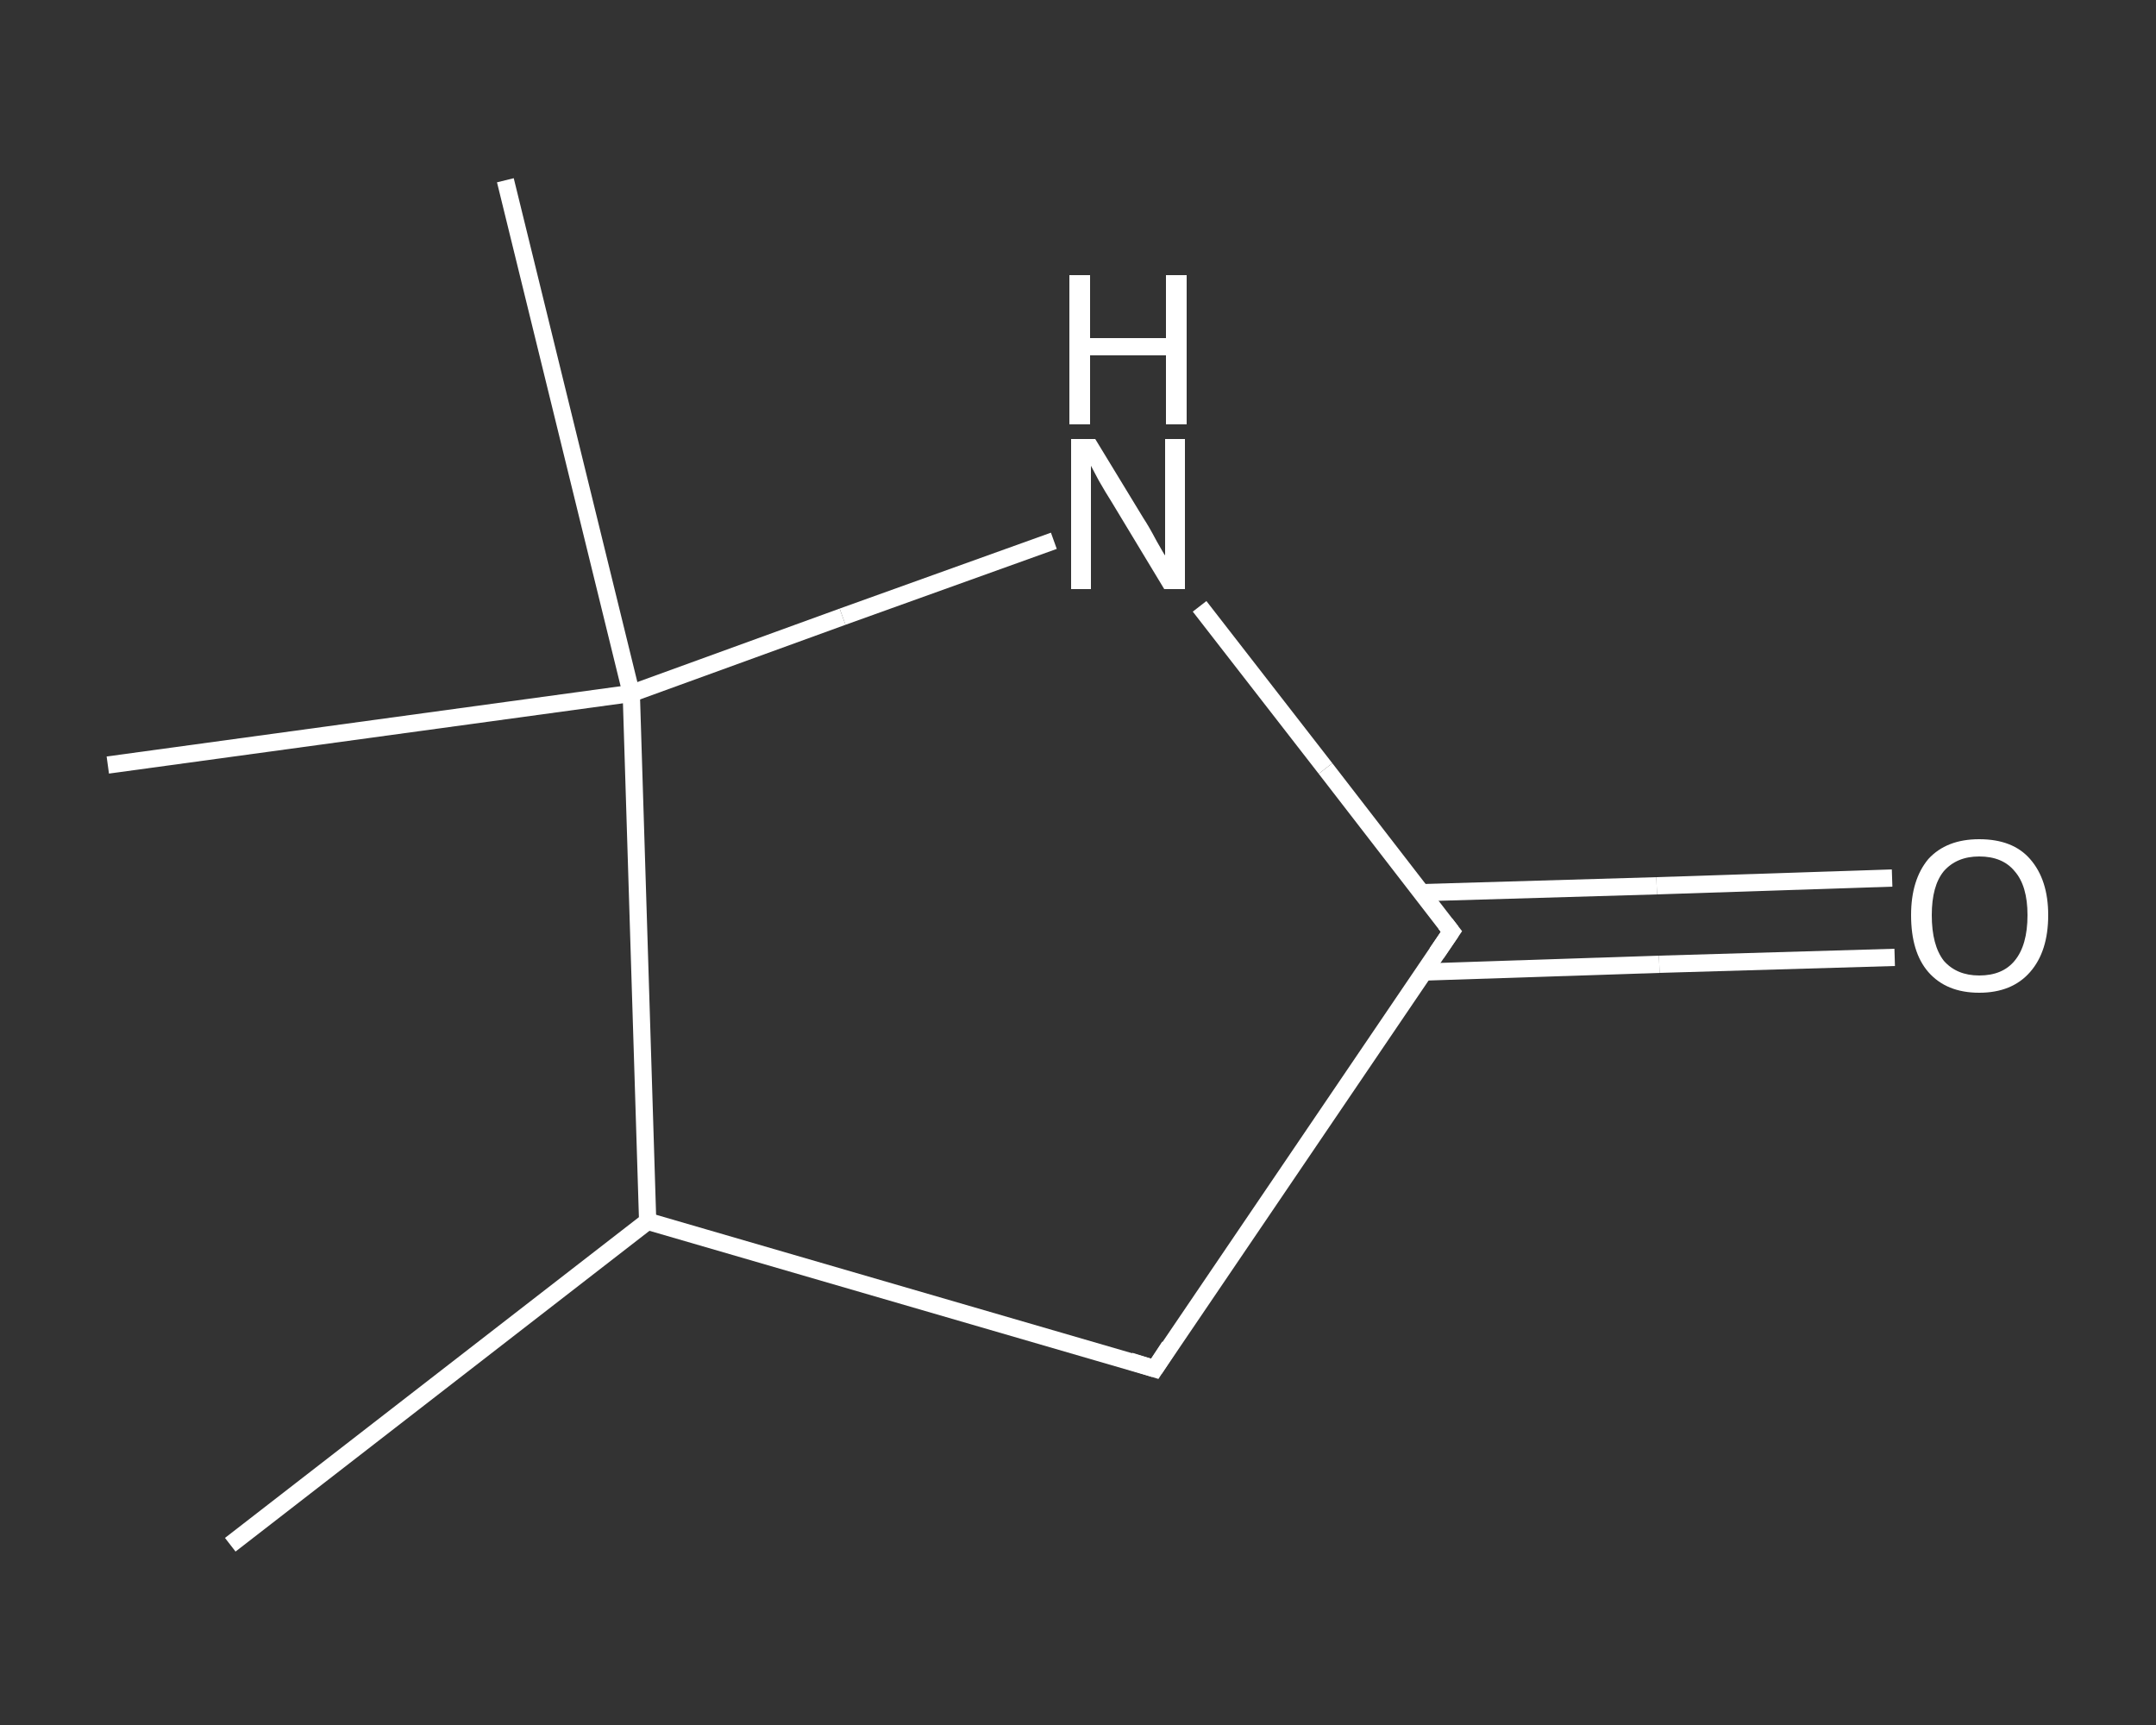 <?xml version='1.0' encoding='iso-8859-1'?>
<svg version='1.1' baseProfile='full'
              xmlns='http://www.w3.org/2000/svg'
                      xmlns:rdkit='http://www.rdkit.org/xml'
                      xmlns:xlink='http://www.w3.org/1999/xlink'
                  xml:space='preserve'
width='250px' height='200px' viewBox='0 0 250 200'>
<rect x="0" y="0" width="250" height="200" fill="#333333" stroke="none"/>
<!-- END OF HEADER -->
<rect style='opacity:1.0;fill:transparent;stroke:none' width='250.0' height='200.0' x='0.0' y='0.0'> </rect>
<path class='bond-0 atom-0 atom-1' d='M 26.7,179.1 L 75.1,141.6' style='fill:none;fill-rule:evenodd;stroke:#FFFFFF;stroke-width:2.0px;stroke-linecap:butt;stroke-linejoin:miter;stroke-opacity:1' />
<path class='bond-1 atom-1 atom-2' d='M 75.1,141.6 L 133.9,158.7' style='fill:none;fill-rule:evenodd;stroke:#FFFFFF;stroke-width:2.0px;stroke-linecap:butt;stroke-linejoin:miter;stroke-opacity:1' />
<path class='bond-2 atom-2 atom-3' d='M 133.9,158.7 L 168.3,108.0' style='fill:none;fill-rule:evenodd;stroke:#FFFFFF;stroke-width:2.0px;stroke-linecap:butt;stroke-linejoin:miter;stroke-opacity:1' />
<path class='bond-3 atom-3 atom-4' d='M 165.1,112.7 L 192.4,111.8' style='fill:none;fill-rule:evenodd;stroke:#FFFFFF;stroke-width:2.0px;stroke-linecap:butt;stroke-linejoin:miter;stroke-opacity:1' />
<path class='bond-3 atom-3 atom-4' d='M 192.4,111.8 L 219.7,111.0' style='fill:none;fill-rule:evenodd;stroke:#FFFFFF;stroke-width:2.0px;stroke-linecap:butt;stroke-linejoin:miter;stroke-opacity:1' />
<path class='bond-3 atom-3 atom-4' d='M 164.8,103.5 L 192.1,102.7' style='fill:none;fill-rule:evenodd;stroke:#FFFFFF;stroke-width:2.0px;stroke-linecap:butt;stroke-linejoin:miter;stroke-opacity:1' />
<path class='bond-3 atom-3 atom-4' d='M 192.1,102.7 L 219.4,101.8' style='fill:none;fill-rule:evenodd;stroke:#FFFFFF;stroke-width:2.0px;stroke-linecap:butt;stroke-linejoin:miter;stroke-opacity:1' />
<path class='bond-4 atom-3 atom-5' d='M 168.3,108.0 L 153.7,89.1' style='fill:none;fill-rule:evenodd;stroke:#FFFFFF;stroke-width:2.0px;stroke-linecap:butt;stroke-linejoin:miter;stroke-opacity:1' />
<path class='bond-4 atom-3 atom-5' d='M 153.7,89.1 L 139.1,70.3' style='fill:none;fill-rule:evenodd;stroke:#FFFFFF;stroke-width:2.0px;stroke-linecap:butt;stroke-linejoin:miter;stroke-opacity:1' />
<path class='bond-5 atom-5 atom-6' d='M 122.2,62.7 L 97.7,71.5' style='fill:none;fill-rule:evenodd;stroke:#FFFFFF;stroke-width:2.0px;stroke-linecap:butt;stroke-linejoin:miter;stroke-opacity:1' />
<path class='bond-5 atom-5 atom-6' d='M 97.7,71.5 L 73.2,80.4' style='fill:none;fill-rule:evenodd;stroke:#FFFFFF;stroke-width:2.0px;stroke-linecap:butt;stroke-linejoin:miter;stroke-opacity:1' />
<path class='bond-6 atom-6 atom-7' d='M 73.2,80.4 L 12.5,88.7' style='fill:none;fill-rule:evenodd;stroke:#FFFFFF;stroke-width:2.0px;stroke-linecap:butt;stroke-linejoin:miter;stroke-opacity:1' />
<path class='bond-7 atom-6 atom-8' d='M 73.2,80.4 L 58.6,20.9' style='fill:none;fill-rule:evenodd;stroke:#FFFFFF;stroke-width:2.0px;stroke-linecap:butt;stroke-linejoin:miter;stroke-opacity:1' />
<path class='bond-8 atom-6 atom-1' d='M 73.2,80.4 L 75.1,141.6' style='fill:none;fill-rule:evenodd;stroke:#FFFFFF;stroke-width:2.0px;stroke-linecap:butt;stroke-linejoin:miter;stroke-opacity:1' />
<path d='M 131.0,157.8 L 133.9,158.7 L 135.6,156.1' style='fill:none;stroke:#FFFFFF;stroke-width:2.0px;stroke-linecap:butt;stroke-linejoin:miter;stroke-opacity:1;' />
<path d='M 166.6,110.5 L 168.3,108.0 L 167.6,107.1' style='fill:none;stroke:#FFFFFF;stroke-width:2.0px;stroke-linecap:butt;stroke-linejoin:miter;stroke-opacity:1;' />
<path class='atom-4' d='M 221.6 106.1
Q 221.6 102.0, 223.6 99.6
Q 225.7 97.3, 229.5 97.3
Q 233.4 97.3, 235.4 99.6
Q 237.5 102.0, 237.5 106.1
Q 237.5 110.3, 235.4 112.7
Q 233.3 115.1, 229.5 115.1
Q 225.7 115.1, 223.6 112.7
Q 221.6 110.4, 221.6 106.1
M 229.5 113.1
Q 232.2 113.1, 233.6 111.4
Q 235.1 109.6, 235.1 106.1
Q 235.1 102.7, 233.6 101.0
Q 232.2 99.3, 229.5 99.3
Q 226.9 99.3, 225.4 101.0
Q 224.0 102.7, 224.0 106.1
Q 224.0 109.6, 225.4 111.4
Q 226.9 113.1, 229.5 113.1
' fill='#FFFFFF'/>
<path class='atom-5' d='M 127.0 50.9
L 132.6 60.1
Q 133.2 61.0, 134.1 62.7
Q 135.0 64.3, 135.1 64.4
L 135.1 50.9
L 137.4 50.9
L 137.4 68.3
L 135.0 68.3
L 128.9 58.2
Q 128.2 57.1, 127.4 55.7
Q 126.7 54.4, 126.5 54.0
L 126.5 68.3
L 124.2 68.3
L 124.2 50.9
L 127.0 50.9
' fill='#FFFFFF'/>
<path class='atom-5' d='M 124.0 31.9
L 126.4 31.9
L 126.4 39.2
L 135.2 39.2
L 135.2 31.9
L 137.6 31.9
L 137.6 49.2
L 135.2 49.2
L 135.2 41.2
L 126.4 41.2
L 126.4 49.2
L 124.0 49.2
L 124.0 31.9
' fill='#FFFFFF'/>
</svg>
